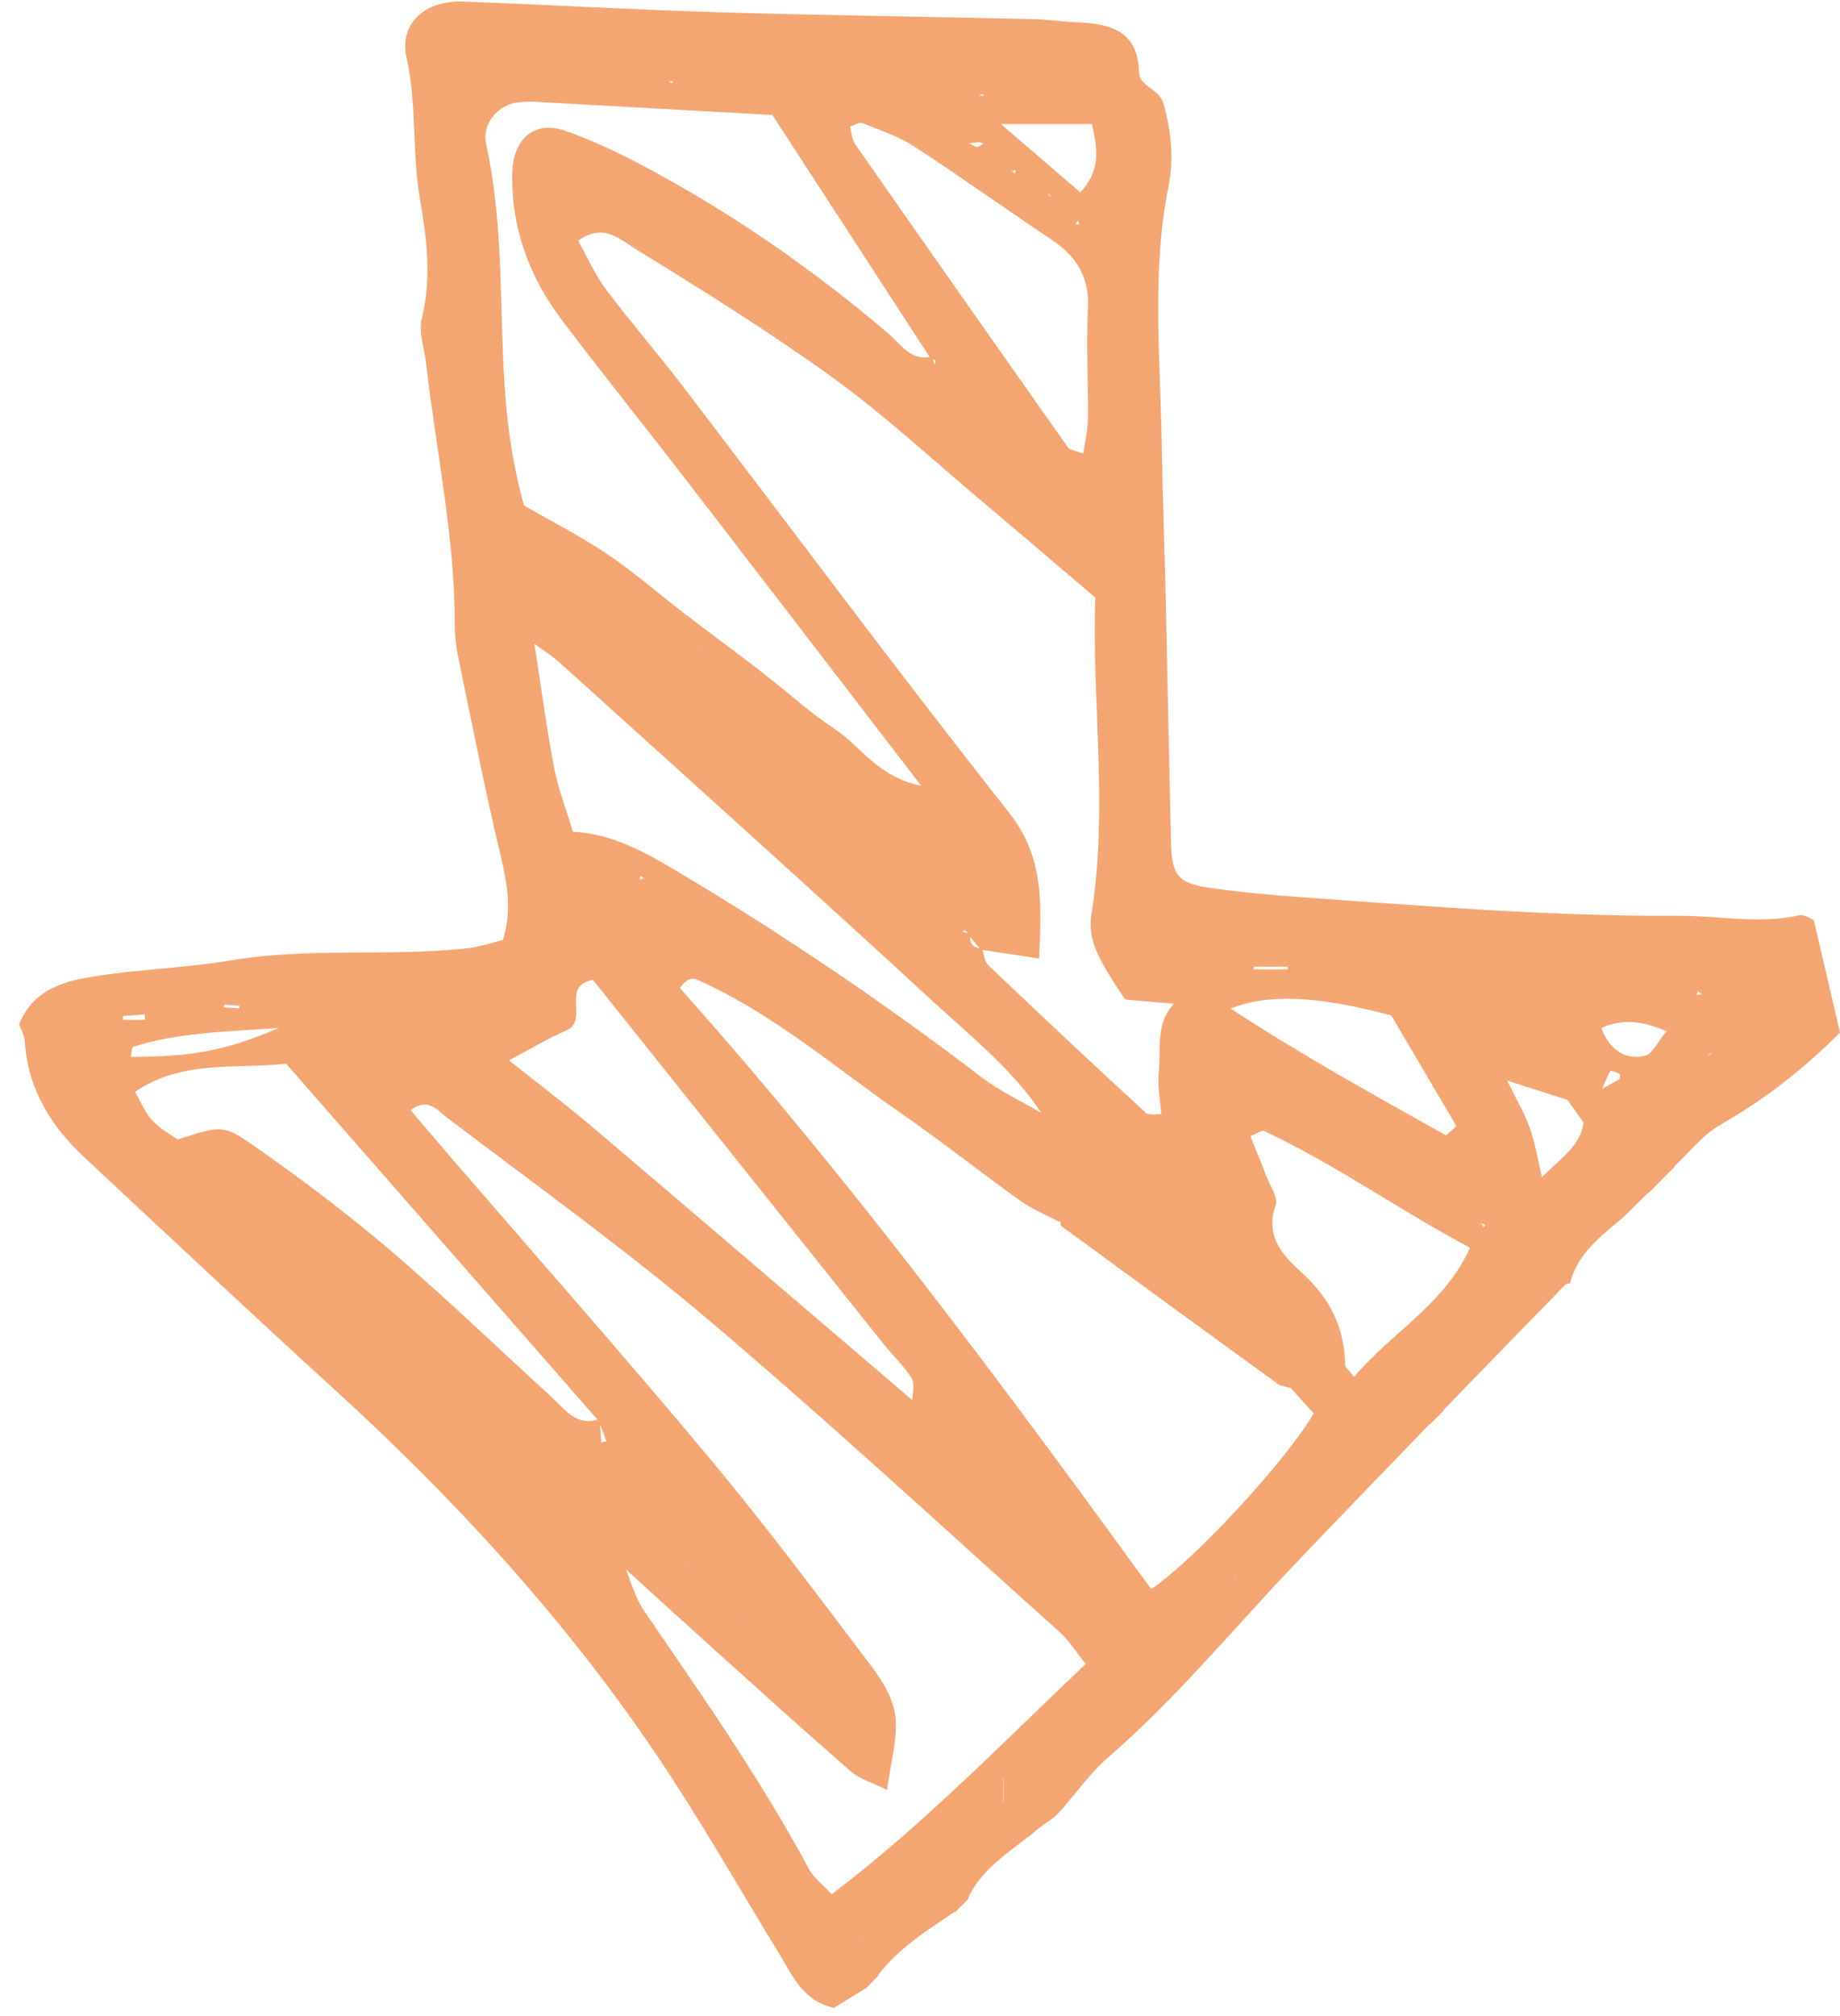 <svg width="63" height="69" viewBox="0 0 63 69" fill="none" xmlns="http://www.w3.org/2000/svg">
<path d="M56.448 40.806C56.146 41.105 55.844 41.404 55.541 41.702L55.578 41.666C54.824 42.293 54.028 42.884 53.758 43.904L53.799 43.916C53.729 43.933 53.635 43.927 53.592 43.971C52.192 45.405 50.797 46.845 49.401 48.283L49.452 48.257C49.284 48.425 49.115 48.593 48.946 48.762L48.965 48.724C47.358 50.393 45.738 52.051 44.146 53.734C42.101 55.895 40.201 58.194 37.939 60.15C37.293 60.709 36.8 61.444 36.216 62.079C36.036 62.274 35.777 62.393 35.573 62.569C34.706 63.315 33.645 63.866 33.141 64.979L33.191 64.957C33.021 65.127 32.851 65.296 32.681 65.466L32.703 65.421C31.743 66.067 30.756 66.68 30.046 67.626L30.1 67.593C29.936 67.759 29.773 67.925 29.609 68.092L29.64 68.049C29.269 68.278 28.899 68.507 28.555 68.719C27.511 68.496 27.157 67.653 26.706 66.914C25.525 64.979 24.393 63.014 23.168 61.107C19.903 56.025 15.881 51.593 11.427 47.532C8.561 44.919 5.735 42.264 2.897 39.62C1.74 38.542 0.953 37.268 0.85 35.64C0.837 35.435 0.717 35.237 0.656 35.06C1.11 33.905 2.126 33.598 3.126 33.433C4.71 33.171 6.33 33.134 7.913 32.868C10.598 32.417 13.312 32.747 15.997 32.456C16.416 32.411 16.824 32.267 17.22 32.172C17.537 31.137 17.366 30.233 17.142 29.29C16.602 27.019 16.152 24.727 15.679 22.441C15.605 22.085 15.574 21.714 15.573 21.35C15.567 18.338 14.926 15.398 14.588 12.424C14.531 11.918 14.326 11.377 14.44 10.914C14.785 9.517 14.613 8.163 14.375 6.785C14.102 5.204 14.279 3.588 13.922 1.991C13.652 0.785 14.566 0.002 15.879 0.053C18.801 0.166 21.722 0.333 24.645 0.42C28.225 0.527 31.807 0.572 35.388 0.654C35.899 0.666 36.408 0.746 36.918 0.766C38.039 0.81 38.96 1.078 38.998 2.453C39.013 3 39.688 2.992 39.85 3.588C40.109 4.543 40.192 5.467 40.009 6.38C39.426 9.281 39.726 12.193 39.775 15.103C39.806 16.917 39.873 18.731 39.915 20.545C39.978 23.314 40.027 26.084 40.096 28.853C40.124 29.983 40.341 30.237 41.483 30.396C42.495 30.537 43.515 30.634 44.535 30.706C48.84 31.011 53.142 31.368 57.466 31.342C58.843 31.334 60.219 31.638 61.602 31.326C61.778 31.286 61.999 31.452 62.101 31.487C62.409 32.806 62.695 34.032 63 35.339C61.781 36.562 60.437 37.624 58.912 38.49C58.304 38.835 57.844 39.442 57.317 39.93L57.367 39.905C57.197 40.075 57.027 40.244 56.857 40.414L56.929 40.35C56.761 40.519 56.592 40.687 56.424 40.855L56.448 40.806ZM23.48 53.606L23.576 53.667L23.489 53.647C23.486 53.597 23.482 53.546 23.479 53.496C23.479 53.533 23.48 53.57 23.48 53.606ZM24.056 22.323L24.033 22.439L23.999 22.278C23.971 22.264 23.944 22.25 23.916 22.236C23.963 22.265 24.009 22.294 24.056 22.323ZM25.192 55.399L25.32 55.448L25.206 55.464L25.186 55.292L25.192 55.399ZM29.543 66.234C29.537 66.26 29.531 66.286 29.524 66.312C29.542 66.265 29.561 66.219 29.579 66.172L29.68 66.198L29.543 66.234ZM30.089 64.963L30.024 65.047L30.07 64.918L30.171 64.887L30.089 64.963ZM30.135 48.311L30.186 48.393L30.108 48.326L30.022 48.234L30.135 48.311ZM31.304 63.576L31.321 63.7L31.289 63.515L31.433 63.526L31.304 63.576ZM33.244 31.965C33.161 32.288 33.306 32.441 33.62 32.467C33.692 32.662 33.71 32.914 33.845 33.043C35.626 34.737 37.418 36.419 39.227 38.082C39.342 38.187 39.615 38.121 39.814 38.135C39.844 38.189 39.873 38.244 39.903 38.298C39.857 38.257 39.81 38.216 39.764 38.175C39.73 37.681 39.629 37.181 39.676 36.694C39.755 35.874 39.547 34.969 40.253 34.297C40.271 34.278 40.288 34.259 40.305 34.24C40.28 34.279 40.255 34.318 40.23 34.357C39.666 34.308 39.103 34.259 38.524 34.209C37.532 32.731 37.236 32.132 37.373 31.269C37.951 27.626 37.376 23.983 37.502 20.451C36.125 19.282 34.851 18.19 33.567 17.11C31.888 15.699 30.274 14.198 28.501 12.916C26.313 11.335 24.011 9.907 21.711 8.49C21.234 8.196 20.652 7.618 19.795 8.238C20.116 8.807 20.375 9.405 20.754 9.912C21.586 11.023 22.501 12.071 23.344 13.173C27.072 18.049 30.731 22.979 34.536 27.794C35.764 29.347 35.657 30.937 35.577 32.803C34.8 32.686 34.189 32.595 33.579 32.503C33.45 32.343 33.321 32.183 33.192 32.022C33.151 31.965 33.117 31.898 33.065 31.855C33.042 31.836 32.98 31.865 32.935 31.873C33.038 31.904 33.141 31.935 33.244 31.965ZM34.349 61.636L34.475 61.657L34.362 61.678C34.362 61.403 34.362 61.127 34.362 60.852C34.359 60.871 34.357 60.89 34.354 60.909C34.353 61.151 34.351 61.393 34.349 61.636ZM35.045 39.037L35.036 39.141L34.987 39.001C34.964 38.985 34.941 38.969 34.918 38.953C34.96 38.981 35.003 39.009 35.045 39.037ZM35.771 59.684C35.746 59.702 35.721 59.72 35.696 59.737C35.728 59.701 35.759 59.666 35.791 59.631L35.889 59.621L35.771 59.684ZM35.896 6.508C35.897 6.563 35.889 6.621 35.904 6.671C35.912 6.699 35.959 6.716 35.989 6.737C35.941 6.67 35.894 6.604 35.846 6.537L35.771 6.497L35.896 6.508ZM36.266 38.631L36.34 38.747L36.209 38.689C36.054 38.535 35.899 38.382 35.743 38.228C34.757 36.672 33.317 35.539 31.991 34.317C27.742 30.402 23.439 26.545 19.154 22.669C18.947 22.482 18.706 22.334 18.298 22.033C18.54 23.587 18.717 24.935 18.971 26.269C19.106 26.977 19.373 27.659 19.615 28.466C20.958 28.528 22.104 29.177 23.225 29.845C26.807 31.98 30.256 34.311 33.573 36.843C34.256 37.364 35.054 37.734 35.799 38.173C35.954 38.326 36.11 38.478 36.266 38.631ZM42.302 53.932C42.293 53.957 42.284 53.982 42.276 54.007C42.297 53.962 42.319 53.917 42.34 53.872C42.504 53.754 42.668 53.636 42.832 53.518C42.962 53.36 43.092 53.202 43.221 53.045L43.356 53.021L43.283 53.11C43.15 53.265 43.016 53.42 42.883 53.575C42.689 53.694 42.495 53.813 42.302 53.932ZM46.309 49.546C46.298 49.593 46.288 49.64 46.277 49.687C46.271 49.621 46.266 49.555 46.26 49.489C46.445 49.374 46.63 49.258 46.816 49.143L46.921 49.084L46.87 49.198C46.683 49.313 46.496 49.43 46.309 49.546ZM58.761 36.062C58.697 36.06 58.63 36.046 58.569 36.059C58.53 36.067 58.499 36.115 58.465 36.145C58.544 36.097 58.624 36.049 58.704 36.002C58.82 35.819 58.937 35.636 59.053 35.452L59.175 35.421L59.108 35.512C58.992 35.696 58.877 35.879 58.761 36.062ZM33.108 4.857C33.22 4.918 33.326 5.006 33.445 5.031C33.51 5.044 33.597 4.951 33.674 4.905C33.612 4.893 33.549 4.868 33.487 4.872C33.36 4.88 33.234 4.903 33.108 4.92L33.102 4.76L33.108 4.857ZM54.816 37.363C54.445 37.46 54.075 37.558 53.704 37.655C53.081 37.456 52.458 37.256 51.607 36.984C51.956 37.704 52.218 38.14 52.382 38.611C52.559 39.119 52.646 39.659 52.797 40.292C53.41 39.647 54.127 39.236 54.216 38.412C53.993 38.101 53.826 37.866 53.658 37.632C54.025 37.526 54.392 37.421 54.759 37.315C54.987 37.191 55.218 37.073 55.438 36.937C55.471 36.916 55.477 36.766 55.456 36.756C55.351 36.704 55.145 36.631 55.133 36.652C55.011 36.88 54.918 37.124 54.816 37.363ZM20.495 48.63C16.951 44.58 13.406 40.53 9.796 36.405C8.099 36.599 6.239 36.257 4.625 37.37C5.16 38.387 5.152 38.396 6.088 38.997C7.554 38.539 7.609 38.459 8.693 39.215C10.302 40.338 11.877 41.524 13.369 42.797C15.251 44.403 17.034 46.126 18.864 47.795C19.335 48.224 19.727 48.838 20.527 48.569C20.548 48.833 20.569 49.097 20.59 49.361C20.649 49.351 20.708 49.341 20.767 49.331C20.676 49.099 20.585 48.864 20.495 48.63ZM31.235 47.991C31.235 47.715 31.335 47.377 31.213 47.174C30.952 46.743 30.565 46.389 30.247 45.991C26.92 41.828 23.597 37.663 20.304 33.538C19.171 33.736 20.195 34.931 19.374 35.277C18.753 35.539 18.173 35.899 17.429 36.292C18.486 37.134 19.414 37.833 20.297 38.583C23.97 41.703 27.63 44.838 31.294 47.968C31.274 47.974 31.255 47.982 31.235 47.991ZM31.847 12.246C30.063 9.5 28.279 6.755 26.447 3.937C23.727 3.785 21.033 3.632 18.338 3.485C18.12 3.473 17.897 3.478 17.682 3.513C17.019 3.619 16.494 4.254 16.645 4.937C17.28 7.81 17.08 10.744 17.31 13.645C17.409 14.889 17.607 16.087 17.94 17.3C18.919 17.865 19.898 18.362 20.802 18.971C21.709 19.582 22.536 20.31 23.406 20.976C24.274 21.642 25.158 22.288 26.024 22.957C26.889 23.625 27.702 24.37 28.61 24.972C29.471 25.543 30.036 26.578 31.543 26.896C28.687 23.181 26.071 19.769 23.444 16.364C22.061 14.571 20.64 12.806 19.272 11.001C18.141 9.509 17.499 7.839 17.541 5.927C17.567 4.756 18.292 4.103 19.358 4.478C20.25 4.791 21.118 5.197 21.956 5.64C25.001 7.249 27.816 9.199 30.438 11.434C30.856 11.79 31.185 12.381 31.899 12.2C31.937 12.293 31.974 12.385 32.012 12.478C32.017 12.432 32.042 12.365 32.022 12.345C31.976 12.3 31.907 12.278 31.847 12.246ZM36.293 41.76C36.315 41.74 36.337 41.719 36.359 41.699C36.325 41.737 36.292 41.776 36.258 41.814C35.813 41.576 35.336 41.383 34.929 41.092C33.562 40.114 32.244 39.065 30.862 38.109C28.643 36.573 26.586 34.79 24.111 33.64C23.849 33.518 23.61 33.33 23.282 33.82C29.078 40.307 34.282 47.325 39.416 54.387C40.909 53.38 44 50.031 44.981 48.379C44.716 48.084 44.434 47.771 44.153 47.457L44.213 47.37L44.163 47.5C44.024 47.456 43.862 47.445 43.75 47.364C41.278 45.572 38.811 43.772 36.347 41.968C36.302 41.935 36.31 41.831 36.293 41.76ZM21.365 53.544C21.586 54.07 21.727 54.65 22.042 55.112C24.021 58.009 26.039 60.878 27.703 63.977C27.861 64.272 28.161 64.491 28.476 64.833C31.649 62.421 34.321 59.647 37.175 56.949C36.827 56.518 36.599 56.143 36.286 55.862C32.309 52.298 28.385 48.67 24.312 45.218C21.414 42.762 18.319 40.537 15.289 38.239C14.998 38.018 14.664 37.538 14.058 37.994C14.524 38.54 14.981 39.081 15.444 39.618C18.402 43.049 21.404 46.443 24.306 49.921C26.226 52.222 28.022 54.629 29.831 57.02C30.214 57.525 30.591 58.148 30.657 58.751C30.74 59.504 30.499 60.292 30.372 61.26C29.85 61.001 29.431 60.889 29.137 60.632C27.482 59.19 25.856 57.716 24.224 56.248C23.248 55.37 22.28 54.483 21.308 53.6C21.265 53.566 21.223 53.532 21.18 53.498C21.242 53.513 21.304 53.529 21.365 53.544ZM37.089 15.522C37.15 15.092 37.249 14.696 37.253 14.299C37.266 13.058 37.185 11.814 37.251 10.576C37.308 9.498 36.87 8.779 36.009 8.205C34.432 7.154 32.893 6.047 31.304 5.015C30.763 4.663 30.125 4.455 29.52 4.21C29.425 4.171 29.27 4.281 29.104 4.334C29.16 4.536 29.167 4.773 29.28 4.935C31.7 8.403 34.131 11.863 36.57 15.318C36.637 15.409 36.819 15.419 37.089 15.522ZM46.364 47.125C47.678 45.567 49.441 44.664 50.334 42.704C47.911 41.422 45.726 39.85 43.285 38.709C43.203 38.671 43.045 38.794 42.811 38.885C42.994 39.34 43.183 39.791 43.357 40.248C43.485 40.584 43.771 40.991 43.677 41.256C43.299 42.317 43.943 42.989 44.564 43.55C45.536 44.428 46.041 45.442 46.057 46.731C46.057 46.787 46.138 46.841 46.364 47.125ZM49.513 38.86C49.631 38.753 49.748 38.647 49.866 38.541C49.101 37.241 48.336 35.941 47.639 34.757C45.118 34.08 43.439 34.001 42.136 34.519C44.576 36.115 47.049 37.48 49.513 38.86ZM34.271 4.246C35.377 5.198 36.16 5.872 36.988 6.585C37.698 5.832 37.582 5.102 37.385 4.246C36.472 4.246 35.631 4.246 34.271 4.246ZM4.476 36.174C6.575 36.167 7.745 35.959 9.548 35.182C7.622 35.315 6.072 35.349 4.57 35.823C4.507 35.842 4.505 36.052 4.476 36.174ZM54.826 35.186C55.104 35.905 55.608 36.282 56.294 36.144C56.577 36.087 56.777 35.626 57.066 35.289C56.217 34.942 55.548 34.855 54.826 35.186ZM44.092 33.175C44.091 33.145 44.09 33.114 44.09 33.084C43.702 33.084 43.315 33.084 42.927 33.084C42.928 33.114 42.929 33.145 42.93 33.175C43.317 33.175 43.704 33.175 44.092 33.175ZM4.206 34.773C4.209 34.817 4.213 34.861 4.216 34.905C4.465 34.905 4.714 34.905 4.963 34.905C4.96 34.843 4.958 34.78 4.956 34.718C4.706 34.736 4.456 34.754 4.206 34.773ZM8.19 34.511C8.192 34.481 8.194 34.451 8.196 34.421C8.022 34.409 7.848 34.397 7.675 34.385C7.673 34.415 7.671 34.445 7.669 34.476C7.843 34.488 8.017 34.499 8.19 34.511ZM33.668 3.214L33.52 3.253L33.668 3.292V3.214ZM23.023 2.852L23.034 2.771L22.89 2.793L23.023 2.852ZM50.859 41.906C50.807 41.892 50.756 41.879 50.704 41.865C50.738 41.911 50.771 41.956 50.805 42.002C50.823 41.97 50.841 41.938 50.859 41.906ZM58.283 34.021L58.122 33.927L58.093 34.052L58.283 34.021ZM36.908 7.55L36.833 7.667L36.952 7.682L36.908 7.55ZM34.64 5.858L34.757 5.941L34.778 5.817L34.64 5.858ZM22.052 30.055L21.928 29.979L21.914 30.101L22.052 30.055Z" fill="#F4A672"/>
</svg>
